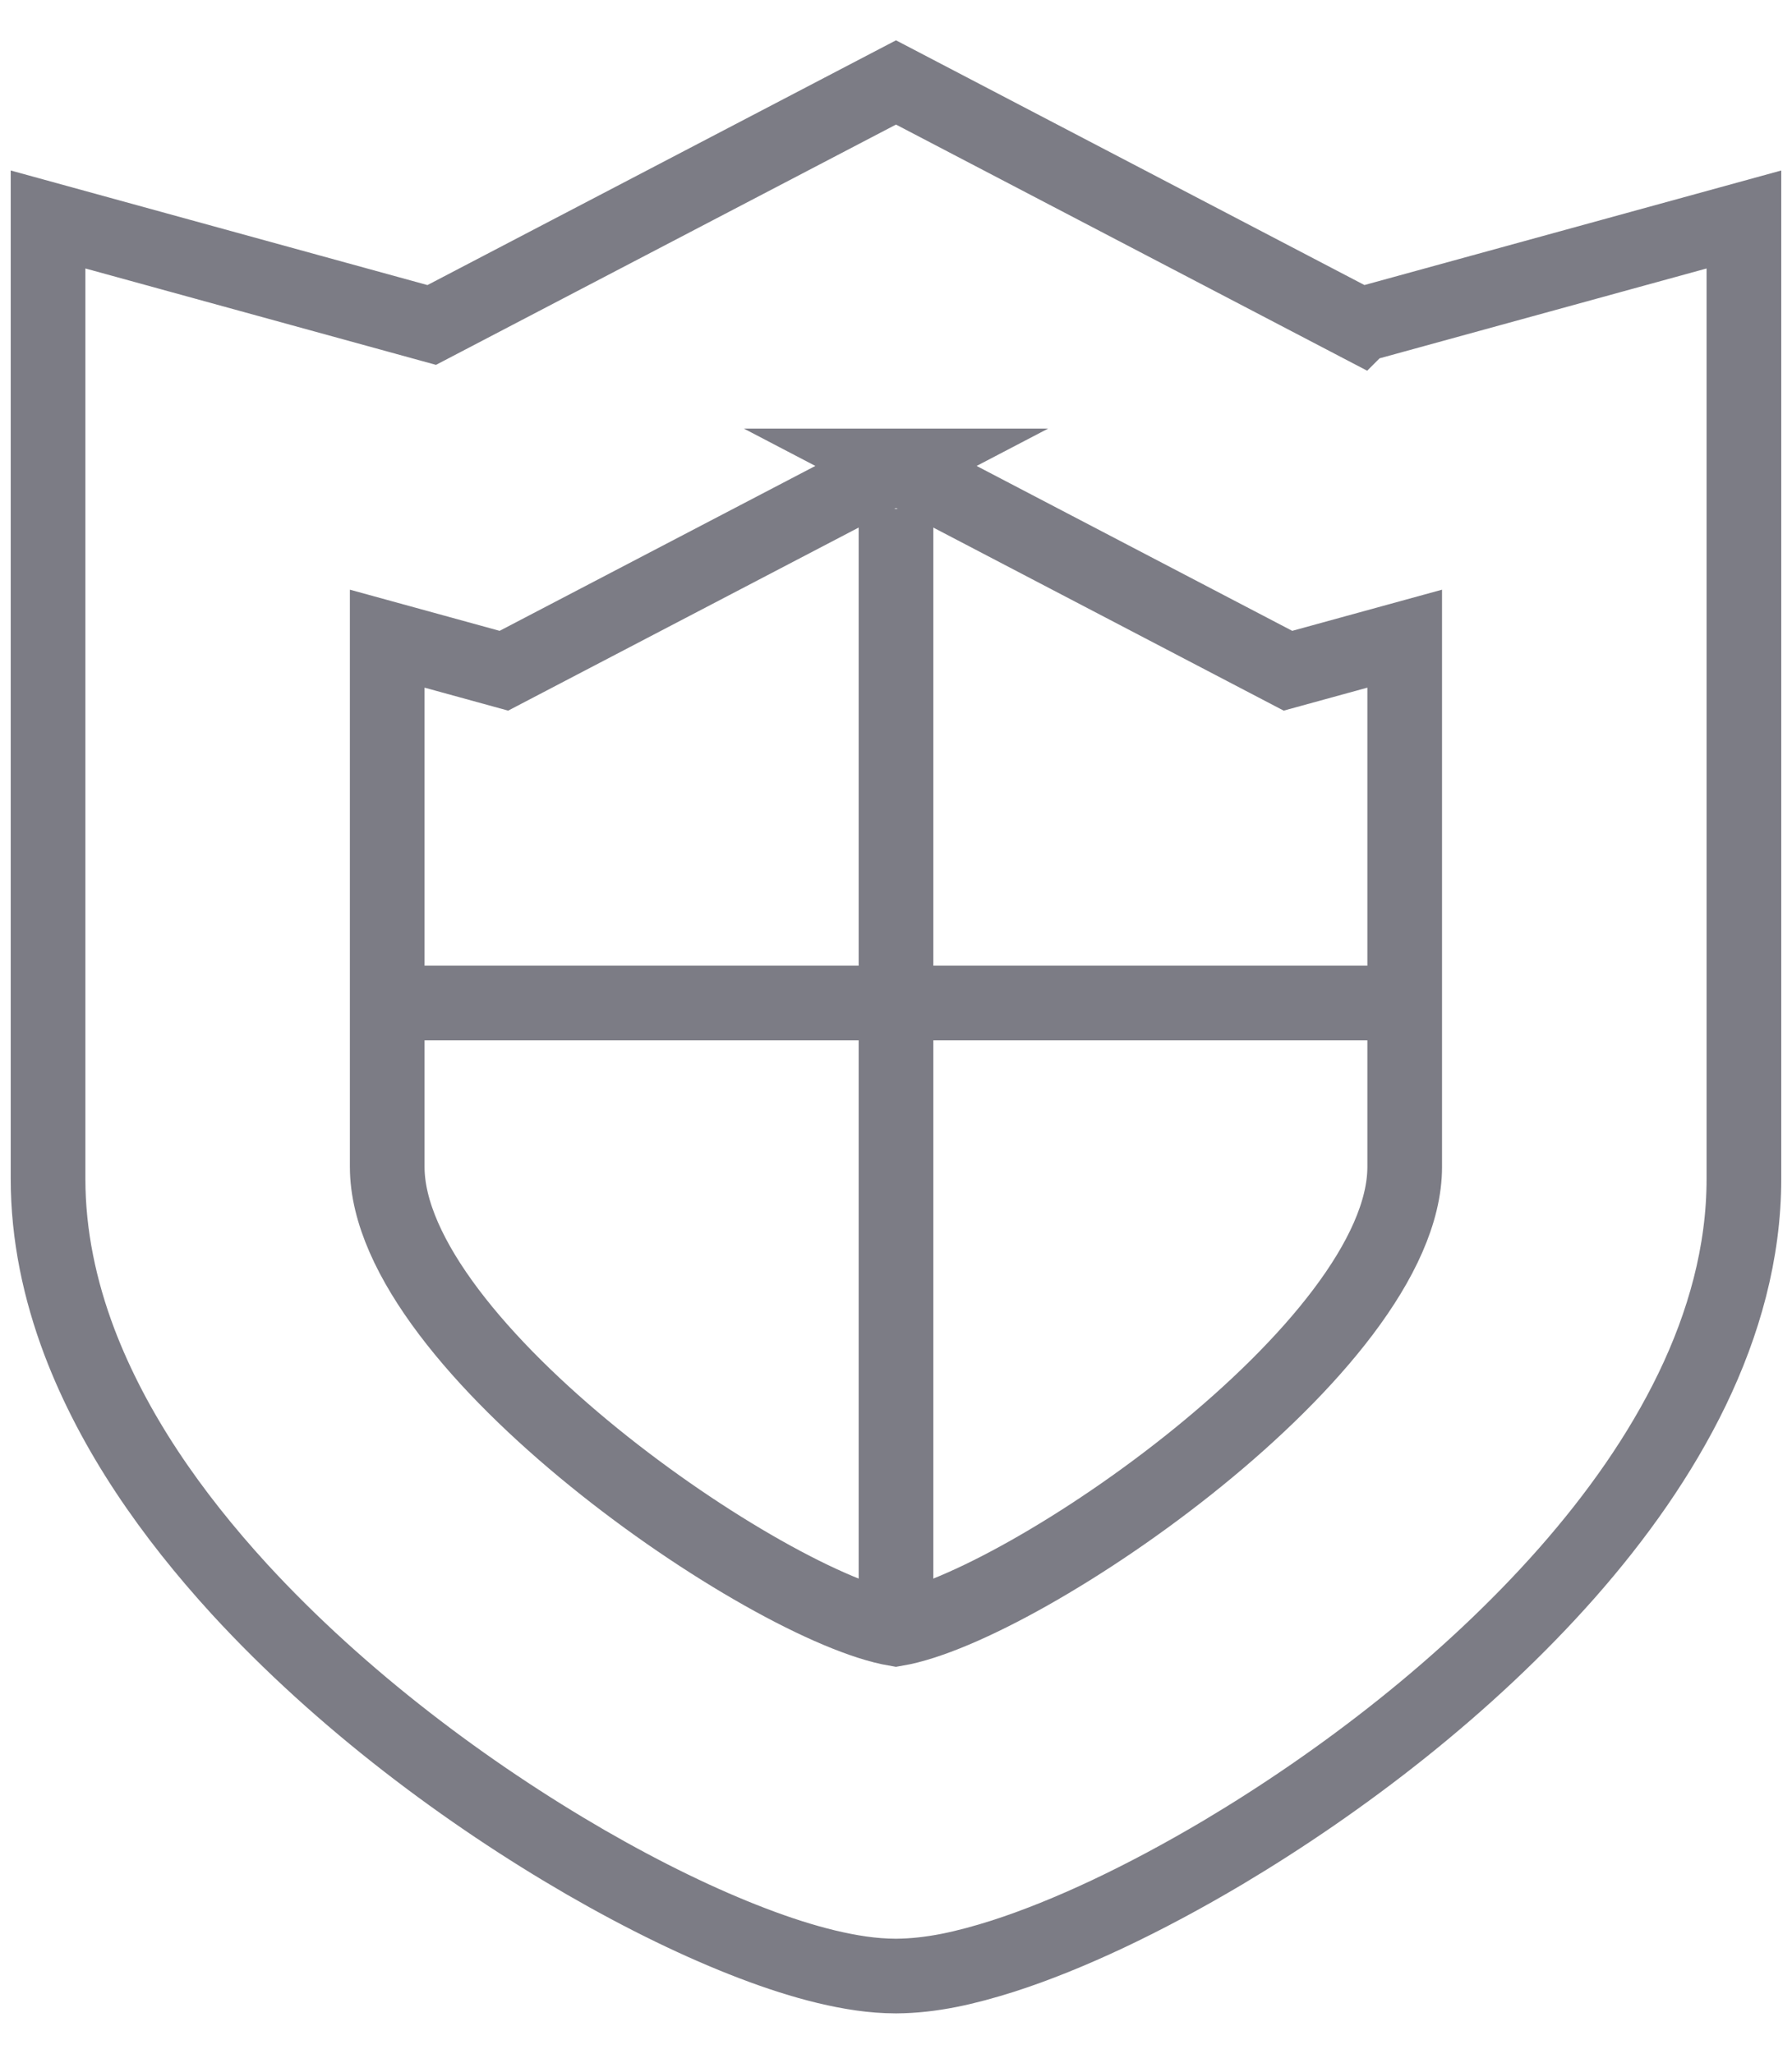 <?xml version="1.0" encoding="UTF-8"?><svg id="a" xmlns="http://www.w3.org/2000/svg" viewBox="0 0 48 55"><defs><style>.b{fill:none;stroke:#7c7c85;stroke-miterlimit:10;stroke-width:2px;}</style></defs><g><path class="b" d="M36.433,8.702L24,2.208l-12.436,6.495L1.287,5.878V31.571c0,1.509,.315,2.976,.838,4.362,.922,2.427,2.466,4.631,4.287,6.623,2.739,2.982,6.125,5.494,9.275,7.317,1.577,.91,3.092,1.645,4.471,2.171,.69,.264,1.347,.475,1.977,.627,.633,.15,1.233,.248,1.865,.25,.957-.007,1.866-.218,2.877-.538,1.753-.566,3.769-1.519,5.888-2.776,3.168-1.889,6.534-4.453,9.208-7.482,1.335-1.516,2.498-3.153,3.35-4.913,.849-1.758,1.389-3.658,1.389-5.641V5.878l-10.279,2.824Z"/><path class="b" d="M24,12.478l-10.503,5.485-3.125-.859v14.147c0,4.816,10.218,11.797,13.627,12.374,3.41-.577,13.627-7.558,13.627-12.374v-14.147l-3.127,.859-10.5-5.485Z"/></g><line class="b" x1="24" y1="13.627" x2="24" y2="43.627"/><line class="b" x1="10.941" y1="26.862" x2="37.059" y2="26.862"/></svg>